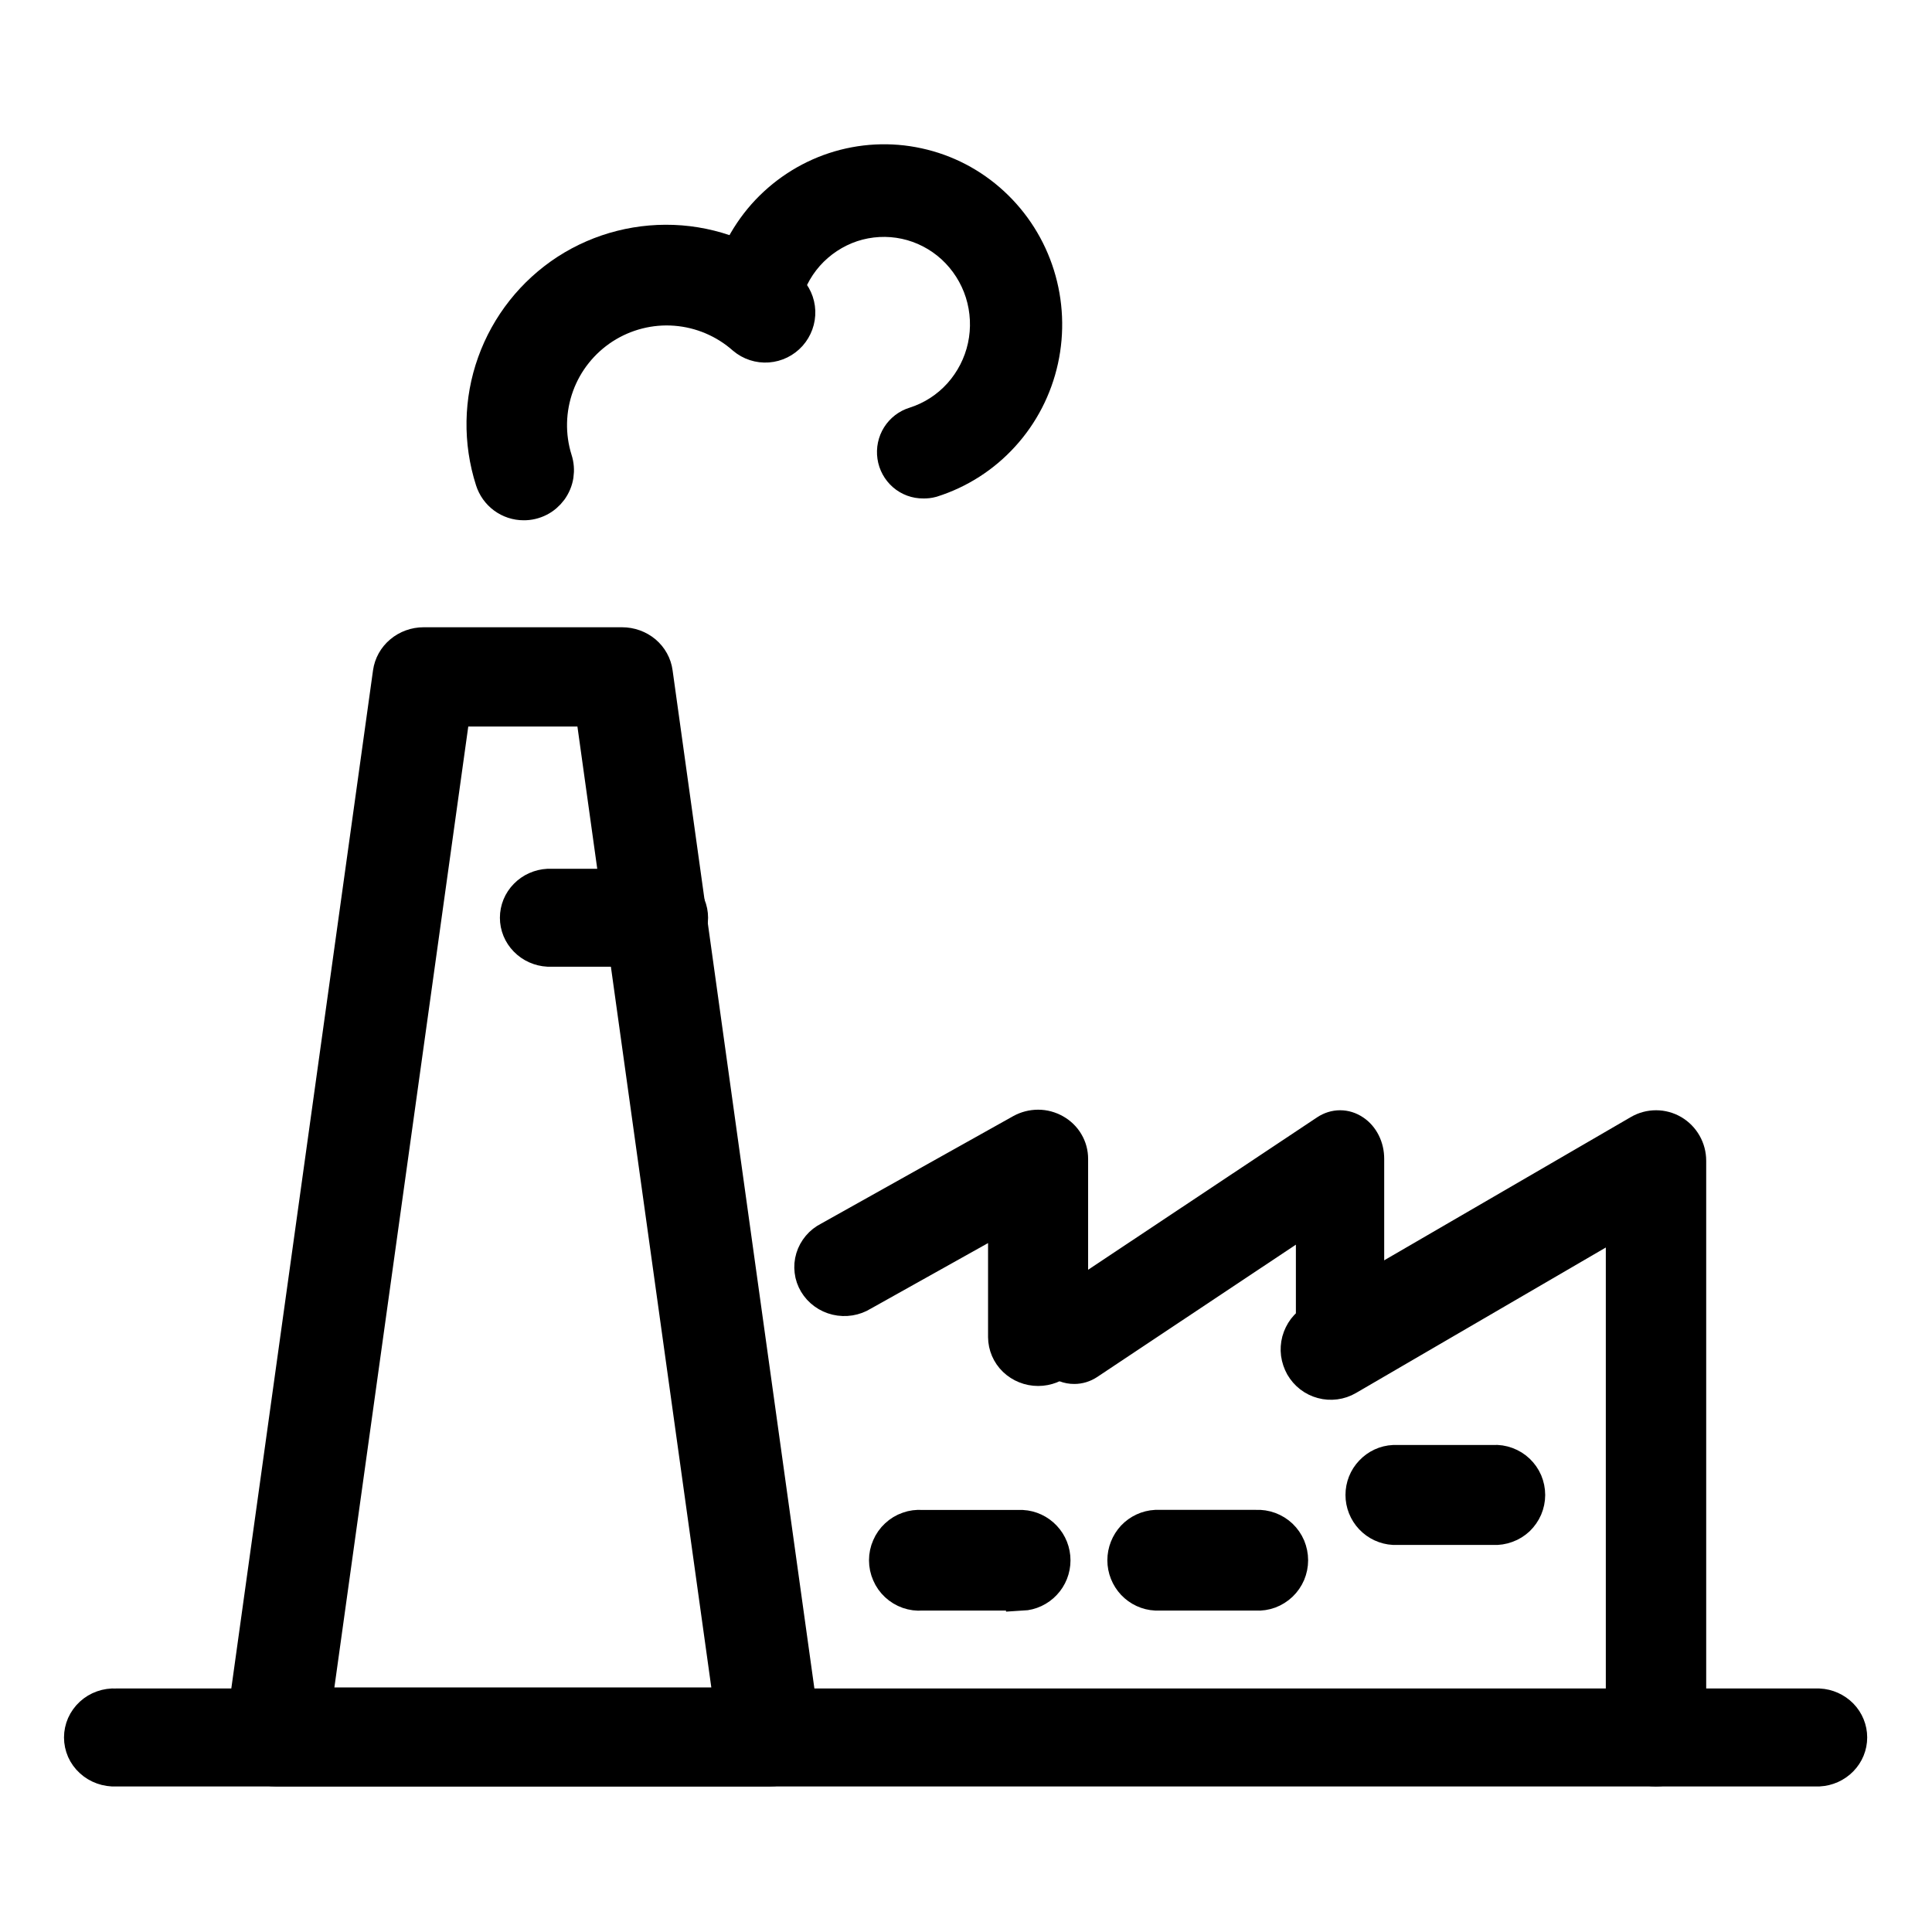 <svg width="24" height="24" viewBox="0 0 24 24" fill="none" xmlns="http://www.w3.org/2000/svg">
<path d="M9.561 21.992H3.428C3.366 21.992 3.305 21.979 3.249 21.955C3.193 21.93 3.143 21.895 3.102 21.85C3.062 21.806 3.032 21.754 3.014 21.697C2.996 21.641 2.991 21.581 2.999 21.523L4.832 8.354C4.846 8.254 4.897 8.162 4.976 8.096C5.055 8.029 5.157 7.992 5.263 7.992H7.727C7.833 7.992 7.935 8.029 8.014 8.095C8.093 8.162 8.144 8.254 8.157 8.354L9.991 21.523C9.999 21.581 9.994 21.641 9.976 21.698C9.959 21.754 9.928 21.806 9.887 21.851C9.847 21.895 9.796 21.931 9.74 21.955C9.684 21.98 9.623 21.992 9.561 21.992ZM3.924 21.162H9.066L7.347 8.825H5.643L3.924 21.162Z" fill="#363636" stroke="#363636" style="fill:#363636;fill:color(display-p3 0.212 0.212 0.212);fill-opacity:1;stroke:#363636;stroke:color(display-p3 0.212 0.212 0.212);stroke-opacity:1;" stroke-width="0.4"/>
<path d="M22.596 21.992H1.44C1.383 21.995 1.325 21.986 1.272 21.967C1.218 21.948 1.168 21.918 1.127 21.88C1.085 21.842 1.052 21.796 1.029 21.745C1.007 21.694 0.995 21.639 0.995 21.583C0.995 21.528 1.007 21.473 1.029 21.422C1.052 21.371 1.085 21.325 1.127 21.286C1.168 21.248 1.218 21.218 1.272 21.199C1.325 21.18 1.383 21.172 1.44 21.175H22.596C22.704 21.18 22.805 21.226 22.88 21.302C22.954 21.378 22.995 21.479 22.995 21.583C22.995 21.688 22.954 21.788 22.88 21.864C22.805 21.941 22.704 21.986 22.596 21.992ZM8.197 11.809H6.809C6.701 11.803 6.6 11.758 6.526 11.682C6.451 11.606 6.41 11.505 6.41 11.401C6.41 11.296 6.451 11.195 6.526 11.119C6.6 11.043 6.701 10.998 6.809 10.992H8.197C8.304 10.998 8.406 11.043 8.48 11.119C8.554 11.195 8.596 11.296 8.596 11.401C8.596 11.505 8.554 11.606 8.48 11.682C8.406 11.758 8.304 11.803 8.197 11.809ZM12.896 17.017C12.784 17.017 12.677 16.974 12.598 16.898C12.519 16.822 12.475 16.718 12.474 16.61V15.101L10.716 16.084C10.668 16.114 10.614 16.134 10.558 16.143C10.502 16.152 10.444 16.15 10.389 16.137C10.334 16.124 10.281 16.1 10.236 16.067C10.19 16.034 10.152 15.992 10.123 15.944C10.095 15.897 10.076 15.844 10.07 15.789C10.063 15.734 10.068 15.678 10.084 15.625C10.1 15.572 10.127 15.523 10.163 15.48C10.199 15.437 10.244 15.402 10.294 15.377L12.685 14.039C12.749 14.004 12.822 13.985 12.896 13.985C12.971 13.985 13.043 14.005 13.107 14.041C13.171 14.077 13.225 14.129 13.261 14.191C13.298 14.253 13.317 14.324 13.317 14.396V16.614C13.315 16.722 13.27 16.824 13.192 16.899C13.113 16.975 13.007 17.017 12.896 17.017Z" fill="#363636" stroke="#363636" style="fill:#363636;fill:color(display-p3 0.212 0.212 0.212);fill-opacity:1;stroke:#363636;stroke:color(display-p3 0.212 0.212 0.212);stroke-opacity:1;" stroke-width="0.4"/>
<path d="M13.345 16.992C13.268 16.993 13.193 16.964 13.132 16.91C13.071 16.857 13.027 16.781 13.007 16.696C12.987 16.61 12.992 16.519 13.022 16.438C13.052 16.356 13.104 16.288 13.171 16.244L16.473 14.046C16.526 14.011 16.586 13.992 16.647 13.992C16.709 13.992 16.769 14.011 16.822 14.047C16.875 14.082 16.919 14.133 16.949 14.194C16.98 14.256 16.995 14.325 16.995 14.396V16.557C16.995 16.663 16.958 16.765 16.893 16.841C16.828 16.916 16.739 16.958 16.647 16.958C16.554 16.958 16.466 16.916 16.401 16.841C16.335 16.765 16.298 16.663 16.298 16.557V15.088L13.519 16.939C13.466 16.974 13.406 16.992 13.345 16.992Z" fill="#363636" stroke="#363636" style="fill:#363636;fill:color(display-p3 0.212 0.212 0.212);fill-opacity:1;stroke:#363636;stroke:color(display-p3 0.212 0.212 0.212);stroke-opacity:1;" stroke-width="0.4"/>
<path d="M20.571 21.992C20.459 21.992 20.351 21.947 20.272 21.867C20.193 21.787 20.148 21.679 20.148 21.566V15.149L16.743 17.132C16.695 17.16 16.642 17.178 16.587 17.185C16.532 17.192 16.476 17.189 16.422 17.174C16.369 17.16 16.318 17.135 16.274 17.101C16.23 17.067 16.193 17.024 16.165 16.976C16.138 16.927 16.12 16.874 16.112 16.818C16.105 16.763 16.109 16.707 16.123 16.653C16.138 16.599 16.163 16.548 16.196 16.504C16.23 16.46 16.273 16.422 16.321 16.395L20.36 14.049C20.425 14.011 20.498 13.992 20.573 13.992C20.647 13.992 20.72 14.012 20.785 14.05C20.849 14.088 20.902 14.142 20.939 14.207C20.976 14.272 20.995 14.345 20.995 14.42V21.575C20.993 21.686 20.947 21.792 20.868 21.87C20.789 21.948 20.682 21.992 20.571 21.992ZM12.697 19.807H11.451C11.393 19.812 11.335 19.804 11.28 19.785C11.224 19.765 11.174 19.735 11.131 19.695C11.088 19.655 11.054 19.607 11.031 19.553C11.007 19.499 10.995 19.441 10.995 19.382C10.995 19.324 11.007 19.265 11.031 19.212C11.054 19.158 11.088 19.11 11.131 19.07C11.174 19.03 11.224 18.999 11.28 18.98C11.335 18.96 11.393 18.953 11.451 18.957H12.697C12.806 18.963 12.908 19.011 12.982 19.09C13.057 19.169 13.098 19.274 13.098 19.383C13.098 19.492 13.057 19.597 12.982 19.676C12.908 19.755 12.806 19.803 12.697 19.809V19.807ZM15.603 19.807H14.357C14.249 19.802 14.147 19.754 14.072 19.675C13.998 19.596 13.956 19.491 13.956 19.382C13.956 19.273 13.998 19.168 14.072 19.088C14.147 19.009 14.249 18.962 14.357 18.956H15.603C15.661 18.953 15.718 18.962 15.773 18.982C15.826 19.002 15.876 19.032 15.918 19.072C15.96 19.112 15.993 19.16 16.016 19.213C16.038 19.267 16.05 19.324 16.05 19.382C16.05 19.44 16.038 19.497 16.016 19.55C15.993 19.603 15.96 19.651 15.918 19.691C15.876 19.731 15.826 19.762 15.773 19.782C15.718 19.802 15.661 19.811 15.603 19.807Z" fill="#363636" stroke="#363636" style="fill:#363636;fill:color(display-p3 0.212 0.212 0.212);fill-opacity:1;stroke:#363636;stroke:color(display-p3 0.212 0.212 0.212);stroke-opacity:1;" stroke-width="0.4"/>
<path d="M18.551 18.992H17.313C17.205 18.986 17.104 18.939 17.03 18.861C16.955 18.782 16.914 18.678 16.914 18.571C16.914 18.463 16.955 18.359 17.03 18.281C17.104 18.202 17.205 18.155 17.313 18.15H18.551C18.608 18.146 18.665 18.155 18.719 18.175C18.773 18.195 18.822 18.225 18.864 18.265C18.905 18.304 18.938 18.351 18.961 18.404C18.983 18.457 18.995 18.513 18.995 18.571C18.995 18.628 18.983 18.685 18.961 18.737C18.938 18.79 18.905 18.837 18.864 18.877C18.822 18.916 18.773 18.947 18.719 18.966C18.665 18.986 18.608 18.995 18.551 18.992ZM6.504 6.263C6.415 6.263 6.328 6.234 6.256 6.181C6.184 6.128 6.131 6.053 6.104 5.968C5.951 5.491 5.959 4.976 6.128 4.505C6.297 4.033 6.616 3.63 7.036 3.357C7.457 3.085 7.955 2.96 8.455 2.999C8.954 3.039 9.426 3.243 9.798 3.578C9.877 3.654 9.924 3.757 9.928 3.866C9.932 3.976 9.893 4.082 9.82 4.164C9.747 4.245 9.646 4.295 9.537 4.303C9.428 4.311 9.32 4.276 9.236 4.205C9.001 3.997 8.704 3.871 8.391 3.847C8.078 3.823 7.766 3.903 7.502 4.073C7.238 4.244 7.037 4.496 6.93 4.791C6.823 5.087 6.815 5.409 6.909 5.709C6.93 5.773 6.935 5.841 6.925 5.907C6.915 5.973 6.888 6.036 6.849 6.09C6.809 6.144 6.758 6.188 6.698 6.218C6.638 6.248 6.572 6.264 6.504 6.263Z" fill="#363636" stroke="#363636" style="fill:#363636;fill:color(display-p3 0.212 0.212 0.212);fill-opacity:1;stroke:#363636;stroke:color(display-p3 0.212 0.212 0.212);stroke-opacity:1;" stroke-width="0.4"/>
<path d="M11.469 5.992C11.379 5.993 11.292 5.961 11.224 5.902C11.156 5.843 11.111 5.761 11.098 5.671C11.085 5.582 11.104 5.49 11.152 5.414C11.201 5.337 11.274 5.281 11.36 5.255C11.574 5.187 11.765 5.064 11.916 4.897C12.067 4.729 12.172 4.525 12.22 4.304C12.268 4.082 12.257 3.852 12.189 3.636C12.121 3.421 11.997 3.227 11.832 3.075C11.666 2.923 11.463 2.818 11.245 2.771C11.026 2.724 10.799 2.736 10.586 2.806C10.374 2.877 10.183 3.003 10.034 3.171C9.885 3.34 9.783 3.546 9.738 3.768C9.733 3.82 9.717 3.871 9.691 3.918C9.665 3.964 9.63 4.004 9.588 4.035C9.546 4.066 9.498 4.089 9.447 4.1C9.396 4.111 9.343 4.112 9.292 4.101C9.241 4.09 9.193 4.069 9.15 4.038C9.108 4.007 9.072 3.968 9.046 3.922C9.02 3.876 9.003 3.825 8.997 3.773C8.992 3.72 8.997 3.667 9.013 3.617C9.085 3.265 9.248 2.938 9.484 2.67C9.721 2.403 10.024 2.203 10.361 2.092C10.699 1.981 11.059 1.962 11.406 2.038C11.753 2.113 12.074 2.28 12.336 2.522C12.599 2.764 12.794 3.072 12.901 3.415C13.008 3.757 13.024 4.123 12.947 4.474C12.87 4.825 12.703 5.149 12.462 5.413C12.222 5.677 11.917 5.872 11.578 5.979C11.542 5.989 11.505 5.993 11.469 5.992Z" fill="#363636" stroke="#363636" style="fill:#363636;fill:color(display-p3 0.212 0.212 0.212);fill-opacity:1;stroke:#363636;stroke:color(display-p3 0.212 0.212 0.212);stroke-opacity:1;" stroke-width="0.4"/>
</svg>
